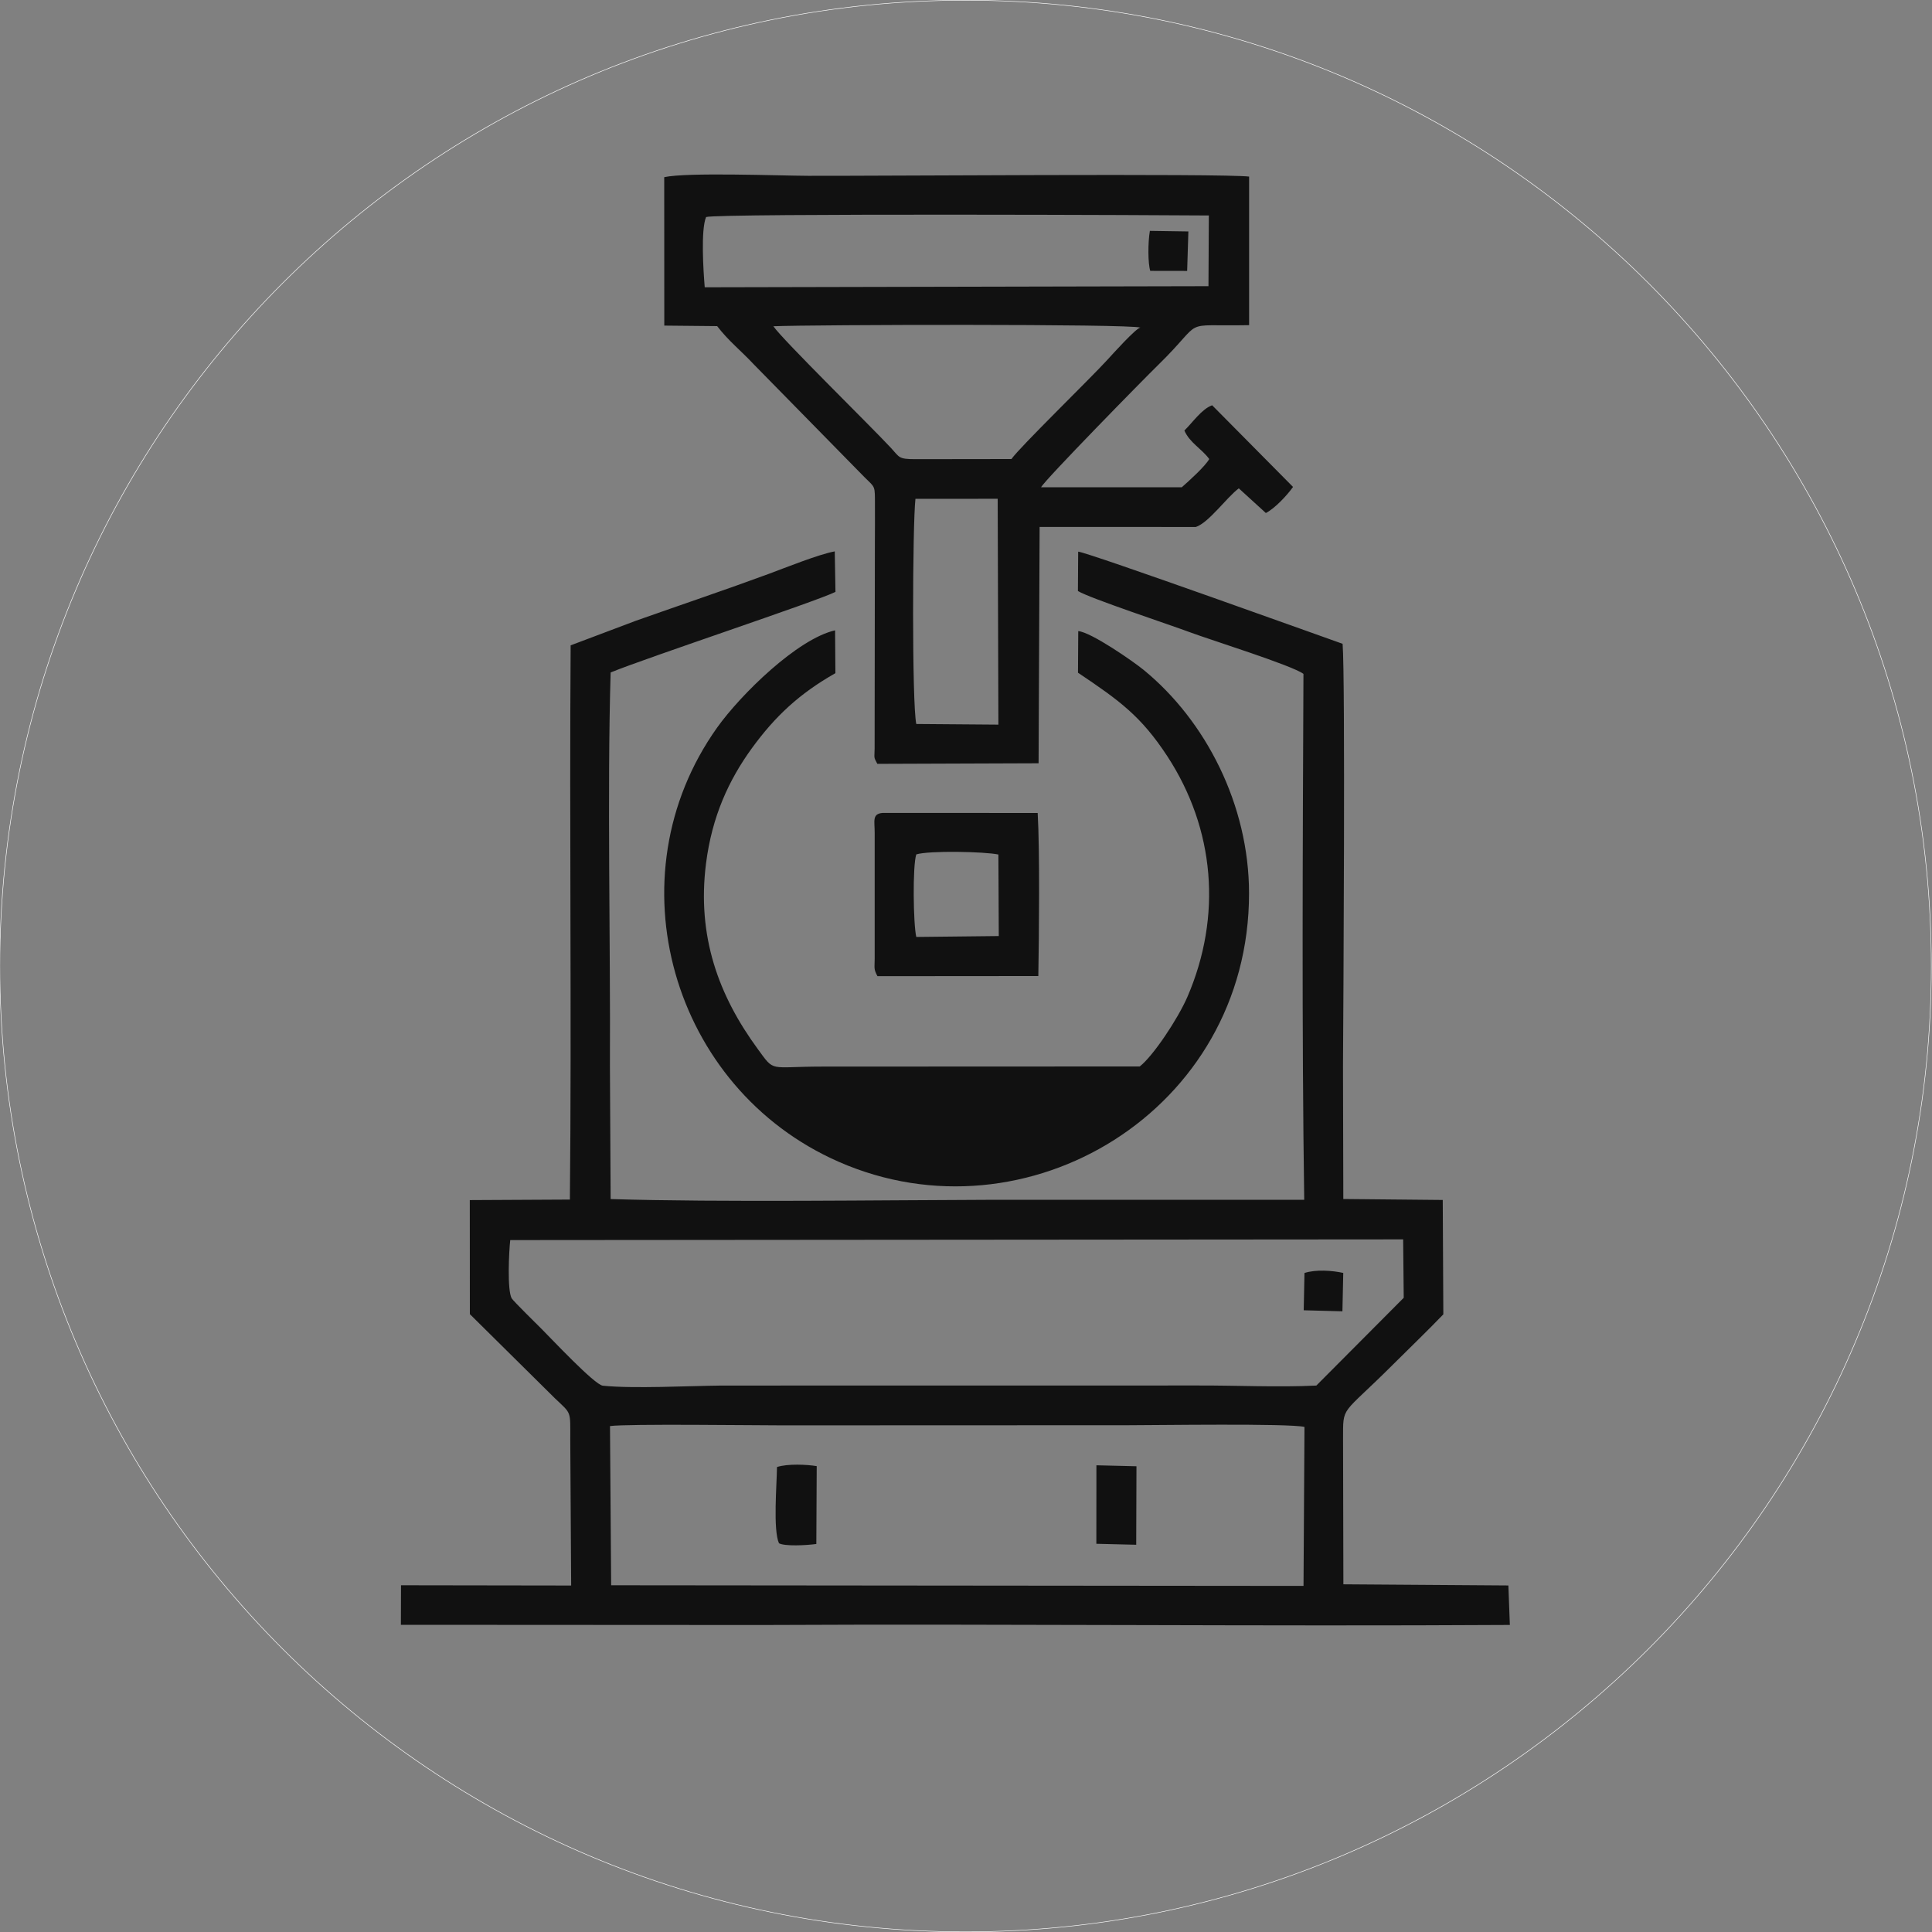 <?xml version="1.0" encoding="UTF-8"?>
<!DOCTYPE svg PUBLIC "-//W3C//DTD SVG 1.1//EN" "http://www.w3.org/Graphics/SVG/1.1/DTD/svg11.dtd">
<!-- Creator: CorelDRAW -->
<svg xmlns="http://www.w3.org/2000/svg" xml:space="preserve" width="300px" height="300px" version="1.1" style="shape-rendering:geometricPrecision; text-rendering:geometricPrecision; image-rendering:optimizeQuality; fill-rule:evenodd; clip-rule:evenodd"
viewBox="0 0 300 300"
 xmlns:xlink="http://www.w3.org/1999/xlink"
 xmlns:xodm="http://www.corel.com/coreldraw/odm/2003">
 <rect x="0" y="0" width="300" height="300" fill="#808080" stroke="none"/>
 <defs>
  <style type="text/css">
   <![CDATA[
    .str0 {stroke:#FEFEFE;stroke-width:0.08;stroke-miterlimit:2.613}
    .fil1 {fill:none}
    .fil0 {fill:#111111}
   ]]>
  </style>
 </defs>
 <g id="Layer_x0020_1">
  <path class="fil0" d="M94.72 221.44c2.73,-0.37 22.45,-0.11 26.77,-0.11l53.67 -0.02c4.39,0 24.87,-0.31 27.4,0.26l-0.15 24.69 -107.51 -0.1 -0.18 -24.72zm-15.49 -28.88l138.65 -0.11 0.09 9.07 -13.57 13.63c-5.9,0.29 -12.43,-0.03 -18.36,-0.01l-73.97 0.01c-5.07,0.05 -13.8,0.51 -18.47,0.02 -1.29,-0.14 -8.11,-7.43 -9.48,-8.79 -0.6,-0.6 -4.45,-4.38 -4.67,-4.78 -0.71,-1.29 -0.42,-7.28 -0.22,-9.04zm15.59 -88.14c5.72,-2.34 31.87,-11 34.91,-12.51l-0.11 -6.29c-2.48,0.45 -7.65,2.53 -10.24,3.49 -3.37,1.24 -6.79,2.45 -10.16,3.62 -3.55,1.22 -6.89,2.41 -10.48,3.66l-10.13 3.82c-0.21,28.61 0.17,57.48 -0.12,86.06l-15.54 0.08 0.01 17.71 13.25 13.11c2.56,2.43 2.34,1.83 2.34,6.41l0.14 22.62 -26.42 -0.04 -0.02 6.14 55.98 0.03c38.65,-0.19 77.61,0.22 116.22,-0.01l-0.23 -6.13 -25.62 -0.18 -0.05 -22.43c0.02,-5.48 -0.41,-3.54 7.81,-11.75 2.65,-2.64 5.23,-5.11 7.76,-7.74l-0.09 -17.76 -15.44 -0.15 -0.05 -20.62c0.06,-9.38 0.37,-60.16 -0.06,-65.59 -0.83,-0.28 -39.59,-14.23 -41.06,-14.31l-0.04 6.11c1.7,1.08 14.39,5.28 17.49,6.44 3.05,1.14 15.79,5.12 17.53,6.43 -0.11,26.29 -0.27,55.56 0.12,81.66l-48.03 0c-17.68,0.05 -42.71,0.41 -59.67,-0.11l-0.11 -20.63c0.1,-19.2 -0.44,-42.62 0.11,-61.14zm47.33 -26.96l12.77 -0.01 0.11 35.07 -12.75 -0.1c-0.69,-3.16 -0.59,-30.99 -0.13,-34.96zm0.01 -6.16c-2.65,0 -2.46,-0.27 -3.76,-1.69 -3.15,-3.4 -16.93,-16.9 -18.31,-18.95 5.88,-0.25 55.29,-0.38 56.98,0.21 -0.7,0.11 -4.3,4.11 -5.05,4.93 -2.54,2.81 -13.75,13.7 -14.96,15.48l-14.9 0.02zm-32.73 -26.69c-0.21,-2.5 -0.63,-8.9 0.21,-10.91 2.17,-0.6 74.3,-0.29 78.07,-0.24l-0.06 10.98 -78.22 0.17zm-6.28 5.95l8.21 0.08c1.76,2.3 3.67,3.78 5.65,5.9l17.24 17.57c1.71,1.69 1.6,1.22 1.61,4.41 0,1.94 0.01,3.88 -0.01,5.81l-0.04 31.92c-0.01,1.51 -0.2,1.21 0.42,2.36l25.04 -0.09 0.16 -36.7 24.25 0.01c2.02,-0.66 4.8,-4.6 6.68,-6l4.2 3.83c1.41,-0.72 3.31,-2.76 4.22,-4.05l-12.56 -12.68c-1.63,0.58 -3.08,2.74 -4.31,3.92 0.82,1.91 2.69,2.82 3.86,4.43 -0.67,1.17 -3.11,3.36 -4.26,4.38l-21.85 0c0.53,-1.09 16.02,-16.89 18.15,-18.96 7.6,-7.42 3.03,-6 14.15,-6.21l0 -23.07c-4.13,-0.51 -58.95,-0.08 -68.48,-0.12 -4.58,-0.02 -18.8,-0.57 -22.34,0.21l0.01 23.05zm24.51 115.06c-8.35,0 -7.29,0.97 -10.01,-2.75 -6.06,-8.27 -9.45,-17.47 -8.02,-28.79 0.93,-7.33 3.56,-12.99 7.11,-17.88 3.64,-5 7.37,-8.48 12.98,-11.67l-0.05 -6.65c-5.84,1.32 -14.66,9.97 -18.32,15.11 -16.51,23.19 -7.07,56.02 18.88,67.41 29.16,12.81 63.72,-7.98 63.72,-41.67 0,-13.72 -6.7,-26.8 -16.36,-34.7 -1.66,-1.36 -8.19,-5.88 -10.16,-6.03l-0.04 6.46c6.45,4.33 9.78,6.73 13.86,12.95 7.4,11.32 8.54,24.86 3.12,37.41 -1.48,3.4 -5.31,9.16 -7.39,10.78l-49.32 0.02zm14.62 -20.13c-0.47,-2.01 -0.59,-11.04 0,-12.82 1.98,-0.61 10.59,-0.44 12.75,0.02l0.06 12.66 -12.81 0.14zm-6.46 3.39c0,1.43 -0.19,1.54 0.43,2.7l24.98 -0.02c0.11,-6.23 0.24,-19.51 -0.1,-25.32l-24.06 -0.01c-1.68,0.13 -1.25,1.24 -1.25,3.07l0 19.58zm-14.86 90.76c0.9,0.49 4.2,0.33 5.8,0.11l0.06 -12.09c-1.49,-0.25 -4.53,-0.4 -6.17,0.14 -0.03,2.73 -0.63,9.77 0.31,11.84zm49.28 0.08l6.19 0.15 0.04 -12.19 -6.22 -0.15 -0.01 12.19zm8.37 -197.66l5.73 0.01 0.19 -6.13 -5.98 -0.09c-0.31,1.8 -0.31,5.05 0.06,6.21zm23.83 161.4l6.01 0.16 0.13 -5.96c-1.73,-0.38 -4.26,-0.56 -6.02,0.01l-0.12 5.79z"/>
  <path class="fil1 str0" d="M149.93 0.04c-82.82,0 -149.96,67.14 -149.96,149.97 0,82.82 67.14,149.96 149.96,149.96 82.82,0 149.96,-67.14 149.96,-149.96 0,-82.83 -67.14,-149.97 -149.96,-149.97z"/>
 </g>
</svg>
